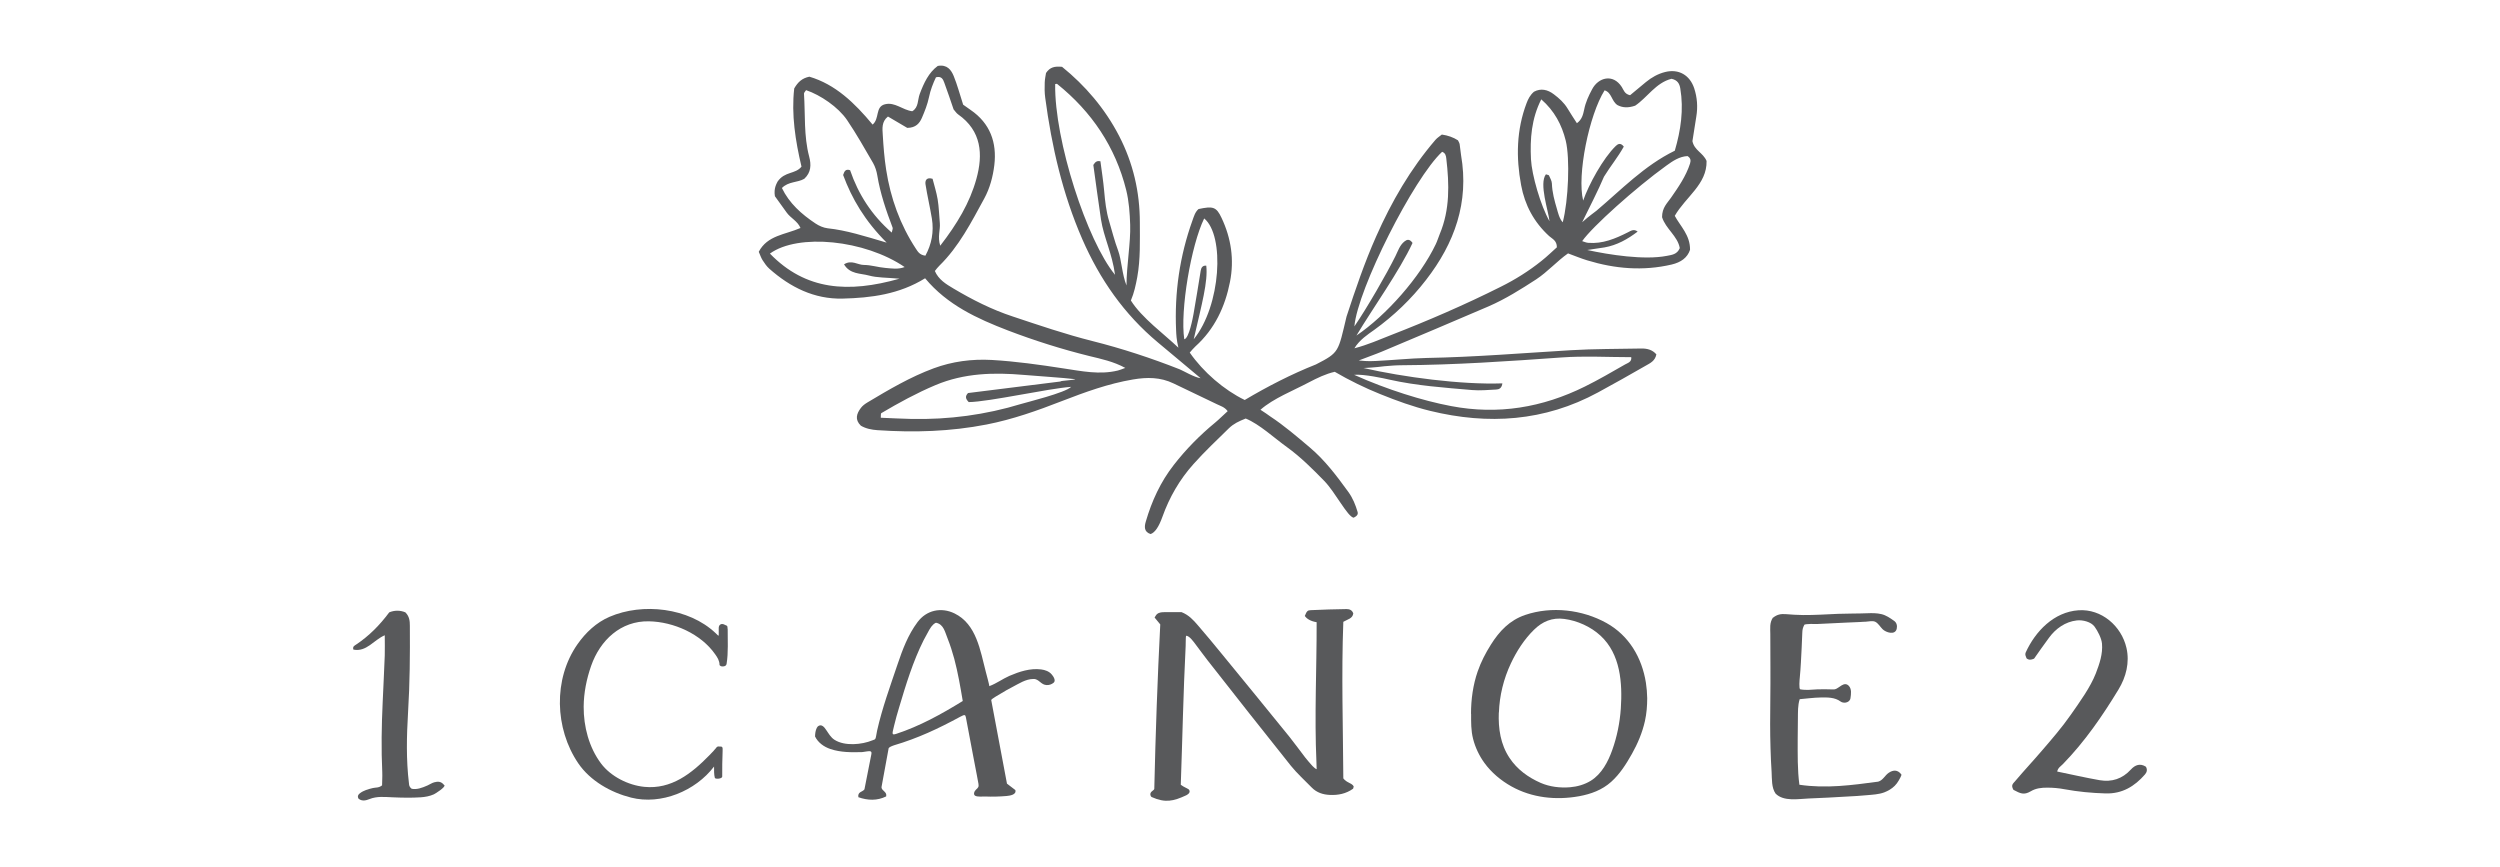 <?xml version="1.0" encoding="UTF-8"?>
<svg id="Layer_1" data-name="Layer 1" xmlns="http://www.w3.org/2000/svg" viewBox="0 0 251 87">
  <defs>
    <style>
      .cls-1 {
        fill: #58595b;
      }
    </style>
  </defs>
  <path class="cls-1" d="M131,61.85c.2-.51,.29-.58,.61-.59,1.2-.06,2.4-.09,3.59-.11,.3,0,.56,.11,.67,.44-.07,.52-.56,.58-1,.84-.2,5.26-.03,10.57,0,15.72,.36,.47,.84,.44,1.04,.8-.03,.09-.02,.21-.08,.25-.69,.49-1.48,.65-2.31,.61-.69-.03-1.32-.23-1.82-.74-.7-.72-1.46-1.4-2.09-2.18-2.82-3.52-5.6-7.07-8.39-10.62-.42-.53-.8-1.08-1.21-1.61-.14-.18-.6-.85-.93-.83-.04,.11-.03,.91-.04,1.03-.24,4.74-.32,9.23-.49,13.93,.36,.27,.57,.3,.82,.48,.25,.34-.24,.56-.28,.58-1.29,.6-2.1,.78-3.47,.17-.04-.02-.06-.07-.09-.11-.18-.42,.33-.53,.36-.7,.13-5.61,.32-11.07,.6-16.52-.2-.24-.37-.45-.57-.69,.08-.12,.14-.25,.24-.34,.23-.2,.53-.2,.82-.2,.58,0,1.15,0,1.65,0,.73,.29,1.18,.79,1.62,1.3,.82,.94,1.61,1.91,2.4,2.87,2.28,2.78,4.56,5.57,6.82,8.36,.54,.67,1.04,1.38,1.57,2.06,.2,.26,.42,.5,.6,.71,.12,.16,.57,.57,.55,.44,0-.04-.02-.62-.02-.66-.21-4.7,.03-9.36,.02-14.07-.56-.09-.98-.32-1.18-.62Z"/>
  <path class="cls-1" d="M147.69,71.66c0-1.43,.2-2.9,.67-4.25,.33-.95,.79-1.84,1.32-2.68,.86-1.37,1.89-2.46,3.45-2.99,2.65-.9,5.73-.54,8.16,.81,2.26,1.26,3.56,3.48,3.96,6,.08,.51,.12,1.03,.13,1.55,0,.77-.06,1.54-.23,2.3-.26,1.15-.72,2.25-1.3,3.28s-1.21,2.03-2.09,2.82c-.92,.82-2.02,1.22-3.21,1.44-2.32,.42-4.74,.17-6.81-.99-1.05-.59-2-1.38-2.71-2.36-.52-.72-.91-1.54-1.13-2.4s-.2-1.68-.2-2.52Zm2.79-.12c-.06,1.61,.17,3.2,1.08,4.56,.76,1.15,1.87,1.95,3.12,2.5,.92,.4,1.95,.52,2.95,.44,.73-.06,1.46-.27,2.08-.65,1.1-.68,1.74-1.91,2.16-3.09,.48-1.34,.76-2.74,.86-4.16,.17-2.57-.03-5.47-2.04-7.32-.97-.9-2.33-1.51-3.64-1.68-1.2-.16-2.19,.25-3.05,1.1-.96,.94-1.74,2.15-2.31,3.37-.73,1.55-1.14,3.23-1.2,4.93Z"/>
  <path class="cls-1" d="M99.35,68.88c.7-.26,1.31-.72,1.99-1.02,1-.43,2.09-.79,3.19-.65,.39,.05,.79,.19,1.05,.49,.17,.19,.47,.63,.2,.85-.2,.16-.45,.25-.71,.23-.49-.03-.67-.44-1.08-.58-.08-.03-.16-.03-.24-.03-.77,0-1.47,.48-2.13,.82-.37,.19-.73,.39-1.08,.61-.11,.07-1.04,.58-1.02,.69,.53,2.81,1.05,5.59,1.58,8.39,.3,.22,.59,.44,.84,.64,.14,.48-.57,.57-.89,.6-.71,.06-1.42,.08-2.14,.05-.26,0-.76,.05-.99-.07s-.11-.45,.06-.61c.22-.2,.31-.28,.26-.58-.05-.32-.12-.65-.18-.97-.12-.64-.24-1.29-.37-1.93-.24-1.25-.48-2.51-.71-3.76-.06-.27-.08-.36-.57-.09-2.17,1.18-4.28,2.17-6.66,2.87q-.46,.16-.53,.29c-.23,1.28-.48,2.6-.72,3.92,.02,.38,.58,.44,.47,.92-.91,.45-1.85,.41-2.79,.08-.1-.56,.43-.52,.61-.79,.23-1.18,.46-2.36,.69-3.5,.09-.44-.14-.35-.91-.24-1.07,.03-2.17,.04-3.2-.31-.65-.22-1.24-.64-1.54-1.26,.01-.3,.04-.59,.18-.87,.03-.05,.06-.1,.1-.14,.36-.29,.65,.07,.84,.36,.25,.36,.46,.75,.84,.99,1.02,.65,2.73,.49,3.8,.05,.36-.14,.29,0,.47-.97,.51-2.27,1.31-4.45,2.05-6.65,.51-1.51,1.05-2.96,2.01-4.25,.89-1.2,2.37-1.53,3.72-.87,2.21,1.08,2.58,3.75,3.14,5.88,.04,.14,.38,1.42,.35,1.43Zm-2.69,1.5c-.24-1.42-.48-2.84-.85-4.23-.19-.7-.41-1.39-.68-2.07-.25-.61-.38-1.38-1.12-1.55-.13-.03-.46,.25-.71,.7-.19,.34-.39,.7-.57,1.05-1.07,2.13-1.78,4.47-2.46,6.75-.18,.61-.36,1.21-.5,1.82-.2,.85-.28,.99,.24,.82,2.31-.76,4.48-1.95,6.65-3.29Z"/>
  <path class="cls-1" d="M178.01,62.02c.41-.33,.79-.4,1.29-.36,.57,.05,1.14,.08,1.72,.09,1.17,.01,2.35-.07,3.52-.12,.98-.04,1.97-.02,2.95-.06,.47-.02,.95-.02,1.41,.09s.87,.39,1.26,.67c.27,.18,.34,.5,.27,.8-.16,.68-1.08,.37-1.41,.05-.24-.23-.45-.62-.76-.76-.27-.12-.65-.01-.94,0-.19,0-.38,.02-.56,.03-.46,.02-.93,.04-1.39,.06-.97,.05-1.94,.09-2.9,.14-.13,0-1.26-.04-1.32,.09-.15,.3-.19,.46-.2,.81-.04,.99-.08,1.99-.14,2.98-.03,.5-.06,.99-.11,1.49-.02,.18-.11,1.16,.05,1.19,.58,.11,1.17,.03,1.75,0,.51-.02,1.02,0,1.53,.01,.06,0,.13,0,.19-.01,.42-.09,.93-.86,1.41-.34,.29,.32,.22,.82,.16,1.21,0,.05-.02,.1-.04,.15-.16,.35-.68,.41-.96,.2-.59-.43-1.3-.41-2-.4-.69,.01-1.38,.11-2.1,.17-.2,.63-.17,1.29-.18,1.94-.01,.69-.02,1.39-.02,2.08,0,1.51-.03,3.07,.17,4.57,2.7,.4,5.28,.04,7.91-.31,.49-.14,.67-.63,1.06-.89,.43-.29,.89-.34,1.27,.17,.05,.07-.23,.54-.27,.61-.11,.19-.24,.37-.4,.53-.3,.3-.67,.51-1.06,.66-.54,.2-1.18,.23-1.75,.28-.63,.06-1.26,.1-1.89,.13-1.31,.08-2.63,.15-3.94,.2-1.02,.04-2.51,.33-3.32-.49-.42-.6-.36-1.46-.4-2.16-.05-.8-.09-1.61-.11-2.41-.05-1.61-.04-3.22-.02-4.83,.03-2.2,0-4.41,0-6.61,0-.56-.1-1.14,.28-1.69Z"/>
  <path class="cls-1" d="M44.62,78.83c.14,.19-.92,.86-1.06,.92-.42,.19-.88,.27-1.33,.3-.93,.06-1.87,.04-2.8,0-.8-.03-1.58-.13-2.34,.18-.35,.14-.74,.24-1.09-.04-.14-.24-.04-.42,.14-.55,.38-.29,.84-.41,1.29-.52,.28-.07,.6,0,.93-.27,0-.39,.04-.85,.02-1.31-.11-2.34-.07-4.68,.04-7.02,.07-1.57,.15-3.14,.21-4.72,.02-.63,0-1.27,0-2.02-1.12,.48-1.83,1.7-3.15,1.44-.1-.32,.12-.4,.28-.51,1.29-.86,2.36-1.94,3.32-3.23,.53-.22,1.1-.22,1.62,0,.41,.41,.45,.87,.45,1.35,.02,2.89,0,5.78-.18,8.68-.14,2.37-.2,4.76,.09,7.14,.02,.17,.01,.34,.27,.54,.5,.11,1.05-.09,1.59-.33,.23-.1,.45-.26,.69-.32,.32-.08,.67-.13,.99,.29Z"/>
  <path class="cls-1" d="M206.53,77.46c1.42,.29,2.84,.62,4.27,.87,1.22,.21,2.28-.13,3.14-1.07,.43-.47,.94-.65,1.51-.28,.18,.32,.08,.57-.1,.78-1.04,1.19-2.28,1.95-3.95,1.9-1.39-.04-2.76-.17-4.12-.42-.57-.11-1.15-.16-1.73-.16-.58,0-1.14,.05-1.67,.37-.69,.4-1.03,.22-1.73-.15-.28-.49-.05-.61,.21-.92,.95-1.12,1.72-1.93,2.67-3.04,1-1.16,2-2.32,2.88-3.58s1.97-2.76,2.51-4.15c.38-.99,.71-1.95,.62-3-.05-.53-.43-1.26-.74-1.69-.35-.49-1.2-.7-1.79-.63-1.15,.13-2.12,.82-2.79,1.74-.53,.72-1.04,1.44-1.5,2.1-.31,.13-.52,.15-.75-.03-.03-.09-.09-.21-.12-.33-.02-.08,0-.18,.03-.26,.97-2.13,2.83-4.07,5.3-4.24,2.31-.16,4.32,1.58,4.82,3.79,.33,1.45-.04,2.91-.8,4.16-1.62,2.67-3.39,5.24-5.58,7.49-.21,.22-.51,.37-.58,.77Z"/>
  <path class="cls-1" d="M168.13,21.64c.57,1.07,1.57,1.96,1.55,3.44-.26,.79-.91,1.26-1.85,1.48-2.87,.67-5.68,.43-8.47-.42-.63-.19-1.24-.45-1.93-.7-1.11,.78-2.03,1.84-3.2,2.61-1.54,1-3.1,1.98-4.78,2.71-3.57,1.54-7.15,3.04-10.73,4.55-.46,.2-1.78,.67-2.3,.88,.98,.11,1.47,.06,1.75,.05,1.69-.08,3.37-.26,5.05-.3,4.85-.09,9.67-.49,14.51-.78,2.34-.14,4.7-.12,7.05-.17,.6-.01,1.13,.13,1.52,.59-.13,.66-.62,.88-1.06,1.13-1.59,.91-3.19,1.82-4.8,2.69-5.37,2.91-11.01,3.28-16.86,1.85-1.72-.42-3.37-1.02-5-1.68-1.5-.6-3.14-1.4-4.57-2.24-.89,.2-1.76,.62-2.6,1.06-1.54,.82-3.57,1.61-4.86,2.75,.47,.29,.69,.47,.97,.66,1.41,.93,2.69,2.03,3.98,3.12,1.53,1.29,2.71,2.87,3.88,4.48,.44,.61,.71,1.28,.92,1.99,.07,.23-.03,.41-.39,.59-.62-.1-1.84-2.55-2.95-3.69-1.18-1.21-2.37-2.4-3.75-3.4-1.31-.94-2.74-2.29-4.14-2.87-.7,.28-1.2,.51-1.69,.98-1.2,1.18-2.44,2.34-3.56,3.6-1.38,1.54-2.41,3.32-3.11,5.28-.35,.98-.74,1.59-1.19,1.74-.68-.22-.63-.76-.48-1.26,.6-2.06,1.48-3.98,2.81-5.68,1.22-1.57,2.61-2.98,4.14-4.24,.39-.32,.91-.84,1.27-1.16-.33-.43-.71-.51-1.07-.69-1.45-.71-2.91-1.38-4.36-2.09-1.32-.64-2.67-.64-4.08-.4-2.48,.42-4.81,1.27-7.14,2.17-2.46,.96-4.95,1.84-7.55,2.35-3.63,.71-7.28,.82-10.96,.57-.58-.04-1.16-.15-1.67-.45-.63-.61-.43-1.21,0-1.78,.17-.23,.42-.41,.67-.56,2.14-1.28,4.29-2.55,6.64-3.42,1.87-.69,3.82-.95,5.83-.84,2.42,.14,4.81,.48,7.21,.85,1.8,.27,3.62,.66,5.46,.21,.21-.05,.4-.14,.74-.26-1.2-.65-2.41-.9-3.6-1.19-2.78-.69-5.51-1.55-8.18-2.57-3.09-1.19-6.09-2.56-8.32-5.24-2.6,1.61-5.42,1.97-8.28,2.04-2.85,.07-5.26-1.14-7.36-3-.27-.24-.48-.55-.68-.86-.15-.24-.24-.52-.38-.84,.87-1.66,2.64-1.71,4.19-2.39-.29-.69-1-1-1.39-1.55-.42-.6-.85-1.18-1.18-1.64-.14-.82,.2-1.31,.27-1.47,.73-1.05,1.78-.72,2.4-1.5-.61-2.57-1.03-5.24-.73-7.85,.37-.64,.79-1.03,1.52-1.18,2.61,.77,4.54,2.63,6.35,4.81,.72-.6,.24-1.79,1.24-2.04,1-.25,1.75,.57,2.74,.7,.65-.38,.53-1.15,.75-1.73,.42-1.12,.9-2.15,1.81-2.82,.95-.17,1.35,.41,1.6,1.01,.36,.88,.6,1.8,.95,2.88,.16,.11,.46,.32,.75,.53,1.96,1.34,2.65,3.27,2.38,5.54-.14,1.16-.45,2.32-1.01,3.35-1.3,2.38-2.53,4.81-4.51,6.75-.16,.15-.29,.33-.45,.53,.37,.86,1.11,1.31,1.87,1.76,1.9,1.13,3.86,2.12,5.96,2.81,2.64,.88,5.28,1.78,7.98,2.46,2.98,.75,5.9,1.71,8.77,2.84,.31,.12,1.51,.83,2.1,.89-1.14-.97-3.19-2.66-4.29-3.59-3.39-2.83-5.82-6.32-7.59-10.37-1.98-4.55-3.07-9.31-3.72-14.19-.07-.51-.07-1.03-.05-1.54,.01-.36,.1-.72,.13-.95,.4-.6,.88-.69,1.61-.62,2.3,1.86,4.29,4.16,5.73,6.94,1.41,2.73,2.08,5.63,2.08,8.69,0,1.83,.07,3.66-.26,5.49-.15,.79-.31,1.57-.64,2.34,1.08,1.74,3.4,3.42,4.77,4.74-.2-.84-.21-1.35-.23-1.74-.17-3.79,.36-7.46,1.64-11.03,.15-.41,.26-.84,.61-1.15,1.45-.31,1.79-.23,2.31,.88,.97,2.04,1.29,4.21,.85,6.43-.49,2.5-1.54,4.74-3.47,6.48-.21,.19-.39,.42-.57,.62,1.35,1.95,3.45,3.76,5.52,4.76,2.27-1.35,4.68-2.59,7.15-3.57,2.36-1.21,2.22-1.24,3.07-4.8,.89-2.72,1.81-5.43,2.97-8.04,1.55-3.5,3.45-6.79,5.96-9.71,.19-.22,.45-.37,.64-.53q.92,.13,1.62,.58c.06,.13,.15,.26,.17,.4,.06,.36,.08,.73,.14,1.09,.82,4.74-.65,8.83-3.52,12.53-1.49,1.93-3.23,3.59-5.21,5.02-.62,.44-1.47,.99-1.98,1.84,1.32-.34,2.56-.89,3.63-1.31,3.76-1.46,7.46-3.06,11.07-4.87,1.45-.72,2.82-1.58,4.08-2.59,.57-.45,1.09-.96,1.55-1.37,0-.69-.47-.85-.78-1.13-1.52-1.39-2.44-3.11-2.81-5.11-.52-2.79-.47-5.55,.55-8.24,.16-.42,.35-.8,.74-1.14,.69-.37,1.37-.22,2,.26,.53,.4,1.02,.84,1.37,1.42,.3,.5,.62,.98,.94,1.48,.51-.37,.62-.86,.73-1.37,.14-.72,.45-1.39,.8-2.04,.61-1.17,2.09-1.61,2.98-.22,.19,.3,.27,.7,.83,.82,.49-.41,1.04-.87,1.59-1.32,.57-.47,1.21-.83,1.93-1.01,1.36-.34,2.48,.31,2.92,1.64,.3,.92,.37,1.87,.21,2.83-.14,.87-.27,1.74-.39,2.47,.19,.94,1.07,1.16,1.42,1.99,.05,2.35-2.1,3.6-3.2,5.52ZM89.15,11.7c-.65,.52-.56,1.21-.52,1.85,.07,1.17,.16,2.34,.34,3.49,.44,2.85,1.4,5.52,2.99,7.94,.2,.3,.38,.62,.95,.69,.62-1.14,.87-2.39,.65-3.73-.19-1.15-.46-2.29-.64-3.44-.05-.34,.07-.74,.71-.55,.17,.66,.39,1.35,.51,2.06,.13,.79,.15,1.6,.22,2.4,.06,.67-.25,1.35,.04,2.26,1.68-2.17,2.97-4.31,3.63-6.71,.68-2.45,.53-4.82-1.84-6.48-.17-.12-.29-.32-.45-.5-.3-.88-.6-1.78-.93-2.67-.12-.33-.27-.7-.84-.55-.29,.61-.55,1.27-.7,2-.15,.71-.42,1.4-.71,2.07-.24,.55-.61,1-1.47,1.01-.56-.33-1.25-.73-1.92-1.13Zm-10.65,7.17c.74,1.54,1.98,2.64,3.38,3.57,.36,.24,.8,.43,1.22,.48,1.88,.2,3.68,.78,5.92,1.44-2.19-2.19-3.49-4.41-4.37-6.79,.13-.4,.26-.63,.7-.48,.82,2.4,2.17,4.52,4.18,6.26,.04-.22,.13-.38,.09-.49-.65-1.71-1.24-3.43-1.54-5.25-.07-.43-.21-.87-.42-1.24-.84-1.45-1.67-2.92-2.61-4.31-.89-1.31-2.67-2.52-4.12-3.01-.07,.12-.21,.24-.21,.35,.14,2.11-.03,4.24,.52,6.32,.22,.83,.2,1.59-.49,2.23-.68,.4-1.59,.25-2.25,.93Zm57.47,18.77c3.26,1.46,6.85,2.59,9.72,3.13,4.71,.9,9.17,.15,13.43-1.96,1.38-.68,2.71-1.46,4.04-2.22,.26-.15,.68-.24,.62-.73-2.35,0-4.7-.14-7.02,.03-5.33,.38-10.66,.75-16.01,.78-.58,0-1.17,.05-1.75,.1-.19,.02-.84,.12-2.1,.18,3.99,.91,9.78,1.69,13.94,1.54-.07,.51-.35,.61-.64,.62-.8,.04-1.61,.12-2.41,.05-2.77-.24-5.54-.43-8.27-1.04-.56-.13-2.57-.57-3.55-.49Zm22.88-15.33c.79-.7,1.23-.98,1.43-1.15,2.51-2.12,4.8-4.53,7.87-6.03,.6-2.05,.91-4.13,.55-6.26-.08-.46-.27-.83-.88-.96-1.57,.39-2.45,1.9-3.65,2.7-.73,.25-1.29,.2-1.78-.06-.6-.4-.57-1.27-1.29-1.48-1.55,2.46-2.79,8.52-2.15,11.07,.56-1.62,2-4.25,3.28-5.49,.2-.19,.47-.36,.8,.07-.62,1.11-1.3,1.9-1.99,3.02-.5,1.21-1.6,3.37-2.2,4.59Zm-48.37-6.13c.13,.98,.29,1.99,.38,3.01,.09,1.02,.2,2.04,.5,3.03,.29,.98,.54,1.98,.9,2.94,.34,.91,.39,2.38,.84,3.5,0-1.96,.43-4.33,.37-6.09-.04-1.17-.12-2.36-.4-3.49-1.08-4.33-3.46-7.86-6.93-10.65-.04-.03-.13,0-.2,.01-.09,5.66,3.2,15.74,6.01,19.15-.29-2.15-1.14-3.79-1.41-5.55-.28-1.87-.53-3.75-.77-5.48,.22-.36,.41-.43,.72-.37Zm25.69,17.52c3.02-2.04,6.4-5.87,7.98-9.18,.16-.33,.26-.68,.4-1.02,1.03-2.45,.96-5,.66-7.57-.03-.3-.09-.57-.42-.69-2.85,2.64-8.49,13.79-8.81,17.53,1.23-1.79,3.24-5.27,4.12-7.05,.26-.52,.43-1.1,.91-1.48,.24-.19,.5-.29,.81,.15-1.28,2.78-4.02,6.6-5.64,9.31Zm30.7-11.89c0-.98,.53-1.42,.9-1.96,.75-1.08,1.5-2.16,1.91-3.43,.1-.32,.06-.55-.25-.75-.82,.04-1.48,.49-2.13,.96-3.08,2.22-7.46,6.15-8.45,7.58,.21,.06,.41,.16,.61,.17,1.44,.12,2.72-.42,3.97-1.05,.33-.17,.61-.37,.99-.08-1.01,.77-2.08,1.37-3.33,1.59-.32,.06-1.03,.14-1.73,.26,2.2,.48,5.72,1.03,7.98,.59,.49-.1,1.04-.13,1.31-.78-.21-1.21-1.42-1.94-1.78-3.11Zm-60.39,16.48c0-.07,1.48-.14,1.48-.22-1.23-.15-3.94-.32-5.17-.43-3.02-.26-5.98-.19-8.86,1.02-1.9,.8-3.69,1.78-5.45,2.82-.06,.04-.03,.24-.05,.46,1.02,.04,2.04,.1,3.06,.12,3.76,.08,7.45-.41,11.05-1.51,.41-.13,4.47-1.13,5-1.71-2.29,.16-8.21,1.5-10.28,1.53-.35-.36-.36-.6-.07-.91,3.06-.38,6.17-.77,9.29-1.16Zm-15.64-11.47c-4.02-2.75-10.71-3.41-13.54-1.36,3.6,3.71,7.89,3.97,13.01,2.52-1.35-.12-2.25-.09-3.08-.32-.84-.23-1.9-.12-2.49-1.12,.76-.49,1.37,.06,1.99,.06,.72,0,1.44,.24,2.17,.3,.62,.05,1.25,.17,1.93-.09Zm63.91-16.86c-1,1.96-1.14,3.99-1.04,6.03,.08,1.57,.97,4.66,1.86,6.22-.11-1.05-1.07-3.78-.36-4.71,.19,.07,.3,.07,.31,.12,.11,.26,.28,.53,.29,.8,.03,.89,.26,1.73,.51,2.57,.08,.27,.23,.96,.58,1.33,.57-2.19,.74-6.4,.3-8.2-.39-1.58-1.13-2.99-2.46-4.15Zm-34.9,24.1c2.73-3.36,3.14-10.41,1.05-12.13-1.32,2.7-2.43,9.25-2,12.13,.48-.07,.87-2.2,.93-2.54,.26-1.44,.48-2.89,.72-4.34,.05-.31,.19-.54,.56-.51,.18,1.61-.44,3.82-1.26,7.39Z"/>
  <path class="cls-1" d="M73.04,63.11c0-.09,.02-.18-.05-.28-.1-.05-.22-.1-.33-.15-.27-.1-.49,.06-.5,.35,0,.25,0,.51,0,.76-.02,0-.04,.02-.05,.03-.09-.09-.18-.17-.27-.26-2.7-2.55-7.32-3.07-10.65-1.63-1.32,.57-2.39,1.58-3.21,2.75-2.45,3.49-2.29,8.48,.08,11.96,1.2,1.76,3.27,2.93,5.3,3.44,3.01,.76,6.46-.66,8.33-3.12,0,.34-.01,.82,.08,1.14,.04,.14,.74,.11,.74-.14,0-.85,0-1.71,.04-2.56,.02-.41-.02-.46-.31-.45-.25-.03-.26,.04-.4,.21-.02,0-.18,.22-.2,.23-.13,.13-.28,.29-.43,.45-1.78,1.82-3.81,3.43-6.52,3.16-1.61-.16-3.37-1.04-4.35-2.35-1.21-1.62-1.75-3.7-1.74-5.7,.01-1.4,.29-2.78,.75-4.1,.9-2.57,2.97-4.53,5.81-4.47,2.47,.05,5.22,1.26,6.65,3.32,.22,.31,.43,.64,.43,1.05,0,.02,.01,.03,.03,.06,.12,.12,.29,.12,.45,.08,.12-.03,.21-.11,.23-.24,.19-1.15,.1-2.39,.11-3.55Z"/>
</svg>